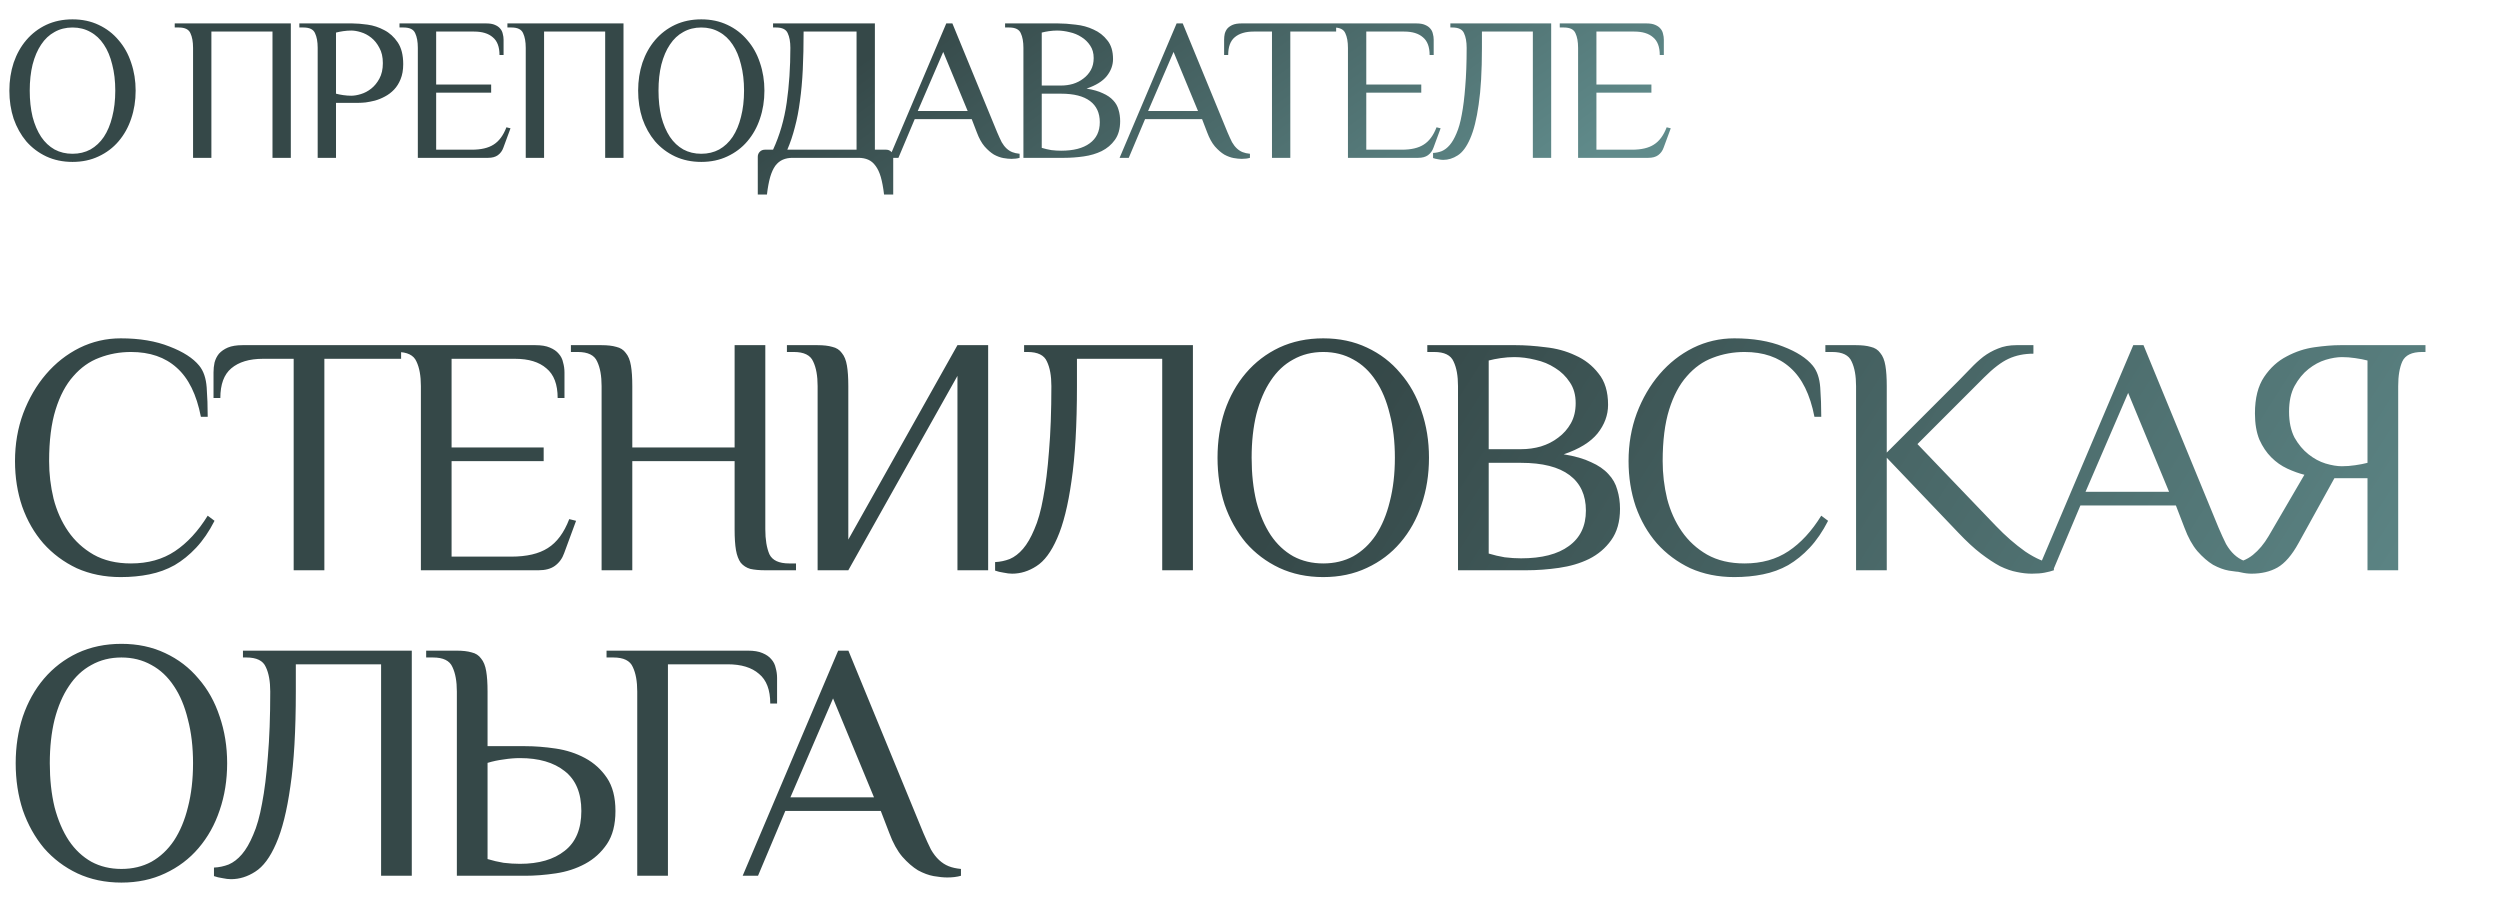 <?xml version="1.0" encoding="UTF-8"?> <svg xmlns="http://www.w3.org/2000/svg" width="491" height="180" viewBox="0 0 491 180" fill="none"><path d="M22.64 17.8C22.64 15.907 22.44 14.2 22.04 12.68C21.667 11.133 21.12 9.827 20.4 8.76C19.68 7.667 18.8 6.84 17.76 6.28C16.72 5.693 15.547 5.4 14.24 5.4C12.933 5.4 11.76 5.693 10.72 6.28C9.68 6.84 8.8 7.667 8.08 8.76C7.36 9.827 6.8 11.133 6.4 12.68C6.027 14.2 5.84 15.907 5.84 17.8C5.84 19.693 6.027 21.413 6.4 22.96C6.8 24.48 7.36 25.787 8.08 26.88C8.8 27.947 9.68 28.773 10.72 29.36C11.76 29.92 12.933 30.2 14.24 30.2C15.547 30.2 16.72 29.92 17.76 29.36C18.8 28.773 19.68 27.947 20.4 26.88C21.12 25.787 21.667 24.48 22.04 22.96C22.44 21.413 22.64 19.693 22.64 17.8ZM1.84 17.8C1.84 15.853 2.12 14.027 2.68 12.32C3.267 10.613 4.093 9.133 5.16 7.88C6.253 6.6 7.56 5.6 9.08 4.88C10.627 4.16 12.347 3.8 14.24 3.8C16.133 3.8 17.84 4.16 19.36 4.88C20.907 5.6 22.213 6.6 23.28 7.88C24.373 9.133 25.2 10.613 25.76 12.32C26.347 14.027 26.64 15.853 26.64 17.8C26.64 19.773 26.347 21.613 25.76 23.32C25.2 25 24.373 26.48 23.28 27.76C22.213 29.013 20.907 30 19.36 30.72C17.84 31.44 16.133 31.8 14.24 31.8C12.347 31.8 10.627 31.44 9.08 30.72C7.56 30 6.253 29.013 5.16 27.76C4.093 26.48 3.267 25 2.68 23.32C2.12 21.613 1.84 19.773 1.84 17.8ZM57.117 31H53.517V6.2H41.517V31H37.917V9.4C37.917 8.2 37.743 7.24 37.397 6.52C37.077 5.773 36.317 5.4 35.117 5.4H34.317V4.6H57.117V31ZM68.992 18.8C69.552 18.8 70.178 18.693 70.872 18.48C71.592 18.267 72.272 17.907 72.912 17.4C73.552 16.893 74.085 16.24 74.512 15.44C74.965 14.613 75.192 13.6 75.192 12.4C75.192 11.2 74.965 10.2 74.512 9.4C74.085 8.573 73.552 7.907 72.912 7.4C72.272 6.893 71.592 6.533 70.872 6.32C70.178 6.107 69.552 6 68.992 6C68.485 6 67.952 6.04 67.392 6.12C66.858 6.2 66.392 6.293 65.992 6.4V18.4C66.392 18.507 66.858 18.6 67.392 18.68C67.952 18.76 68.485 18.8 68.992 18.8ZM65.992 31H62.392V9.4C62.392 8.2 62.218 7.24 61.872 6.52C61.552 5.773 60.792 5.4 59.592 5.4H58.792V4.6H69.192C70.045 4.6 71.045 4.68 72.192 4.84C73.338 5 74.432 5.36 75.472 5.92C76.512 6.453 77.392 7.253 78.112 8.32C78.832 9.387 79.192 10.813 79.192 12.6C79.192 13.747 79.018 14.733 78.672 15.56C78.352 16.36 77.925 17.04 77.392 17.6C76.858 18.16 76.258 18.613 75.592 18.96C74.952 19.307 74.298 19.573 73.632 19.76C72.992 19.92 72.378 20.04 71.792 20.12C71.232 20.173 70.765 20.2 70.392 20.2H65.992V31ZM95.502 4.6C96.195 4.6 96.755 4.693 97.182 4.88C97.635 5.067 97.982 5.307 98.222 5.6C98.489 5.893 98.662 6.24 98.742 6.64C98.849 7.013 98.902 7.4 98.902 7.8V10.8H98.102C98.102 9.2 97.662 8.04 96.782 7.32C95.928 6.573 94.702 6.2 93.102 6.2H85.662V16.6H96.462V18.2H85.662V29.4H92.662C94.475 29.4 95.902 29.067 96.942 28.4C98.008 27.733 98.849 26.6 99.462 25L100.262 25.2L98.862 29C98.648 29.613 98.288 30.107 97.782 30.48C97.302 30.827 96.662 31 95.862 31H82.062V9.4C82.062 8.2 81.888 7.24 81.542 6.52C81.222 5.773 80.462 5.4 79.262 5.4H78.462V4.6H95.502ZM122.456 31H118.856V6.2H106.856V31H103.256V9.4C103.256 8.2 103.082 7.24 102.736 6.52C102.416 5.773 101.656 5.4 100.456 5.4H99.656V4.6H122.456V31ZM146.131 17.8C146.131 15.907 145.931 14.2 145.531 12.68C145.157 11.133 144.611 9.827 143.891 8.76C143.171 7.667 142.291 6.84 141.251 6.28C140.211 5.693 139.037 5.4 137.731 5.4C136.424 5.4 135.251 5.693 134.211 6.28C133.171 6.84 132.291 7.667 131.571 8.76C130.851 9.827 130.291 11.133 129.891 12.68C129.517 14.2 129.331 15.907 129.331 17.8C129.331 19.693 129.517 21.413 129.891 22.96C130.291 24.48 130.851 25.787 131.571 26.88C132.291 27.947 133.171 28.773 134.211 29.36C135.251 29.92 136.424 30.2 137.731 30.2C139.037 30.2 140.211 29.92 141.251 29.36C142.291 28.773 143.171 27.947 143.891 26.88C144.611 25.787 145.157 24.48 145.531 22.96C145.931 21.413 146.131 19.693 146.131 17.8ZM125.331 17.8C125.331 15.853 125.611 14.027 126.171 12.32C126.757 10.613 127.584 9.133 128.651 7.88C129.744 6.6 131.051 5.6 132.571 4.88C134.117 4.16 135.837 3.8 137.731 3.8C139.624 3.8 141.331 4.16 142.851 4.88C144.397 5.6 145.704 6.6 146.771 7.88C147.864 9.133 148.691 10.613 149.251 12.32C149.837 14.027 150.131 15.853 150.131 17.8C150.131 19.773 149.837 21.613 149.251 23.32C148.691 25 147.864 26.48 146.771 27.76C145.704 29.013 144.397 30 142.851 30.72C141.331 31.44 139.624 31.8 137.731 31.8C135.837 31.8 134.117 31.44 132.571 30.72C131.051 30 129.744 29.013 128.651 27.76C127.584 26.48 126.757 25 126.171 23.32C125.611 21.613 125.331 19.773 125.331 17.8ZM168.228 29.4V6.2H157.828C157.828 8.893 157.774 11.373 157.668 13.64C157.561 15.88 157.374 17.947 157.108 19.84C156.868 21.707 156.534 23.427 156.108 25C155.708 26.573 155.214 28.04 154.628 29.4H168.228ZM174.028 29.4C174.428 29.4 174.761 29.533 175.028 29.8C175.294 30.067 175.428 30.4 175.428 30.8V38.2H173.628C173.468 36.84 173.254 35.693 172.988 34.76C172.721 33.853 172.374 33.12 171.948 32.56C171.548 32 171.068 31.6 170.508 31.36C169.948 31.12 169.321 31 168.628 31H155.628C154.934 31 154.308 31.12 153.748 31.36C153.188 31.6 152.694 32 152.268 32.56C151.868 33.12 151.534 33.853 151.268 34.76C151.001 35.693 150.788 36.84 150.628 38.2H148.828V30.8C148.828 30.4 148.961 30.067 149.228 29.8C149.494 29.533 149.828 29.4 150.228 29.4H151.828C153.134 26.573 154.028 23.493 154.508 20.16C154.988 16.8 155.228 13.213 155.228 9.4C155.228 8.2 155.054 7.24 154.708 6.52C154.388 5.773 153.628 5.4 152.428 5.4H151.828V4.6H171.828V29.4H174.028ZM200.249 31C199.795 31.133 199.262 31.2 198.649 31.2C198.195 31.2 197.662 31.147 197.049 31.04C196.462 30.933 195.849 30.707 195.209 30.36C194.595 29.987 193.982 29.453 193.369 28.76C192.782 28.067 192.275 27.147 191.849 26L190.849 23.4H179.649L176.449 31H174.649L185.849 4.6H187.049L195.849 26C196.169 26.747 196.462 27.387 196.729 27.92C197.022 28.427 197.342 28.84 197.689 29.16C198.035 29.48 198.409 29.72 198.809 29.88C199.209 30.04 199.689 30.147 200.249 30.2V31ZM180.249 21.8H190.049L185.249 10.2L180.249 21.8ZM204.599 18.4V29.04C205.213 29.227 205.839 29.373 206.479 29.48C207.146 29.56 207.786 29.6 208.399 29.6C210.826 29.6 212.693 29.12 213.999 28.16C215.333 27.2 215.999 25.813 215.999 24C215.999 22.187 215.359 20.8 214.079 19.84C212.799 18.88 210.906 18.4 208.399 18.4H204.599ZM208.399 16.8C209.199 16.8 209.973 16.693 210.719 16.48C211.493 16.24 212.173 15.893 212.759 15.44C213.373 14.987 213.866 14.427 214.239 13.76C214.613 13.093 214.799 12.307 214.799 11.4C214.799 10.44 214.573 9.627 214.119 8.96C213.666 8.267 213.093 7.707 212.399 7.28C211.706 6.827 210.933 6.507 210.079 6.32C209.226 6.107 208.399 6 207.599 6C207.093 6 206.559 6.04 205.999 6.12C205.466 6.2 204.999 6.293 204.599 6.4V16.8H208.399ZM207.799 4.6C208.839 4.6 209.986 4.68 211.239 4.84C212.519 4.973 213.693 5.293 214.759 5.8C215.853 6.28 216.759 6.987 217.479 7.92C218.226 8.827 218.599 10.053 218.599 11.6C218.599 12.8 218.186 13.92 217.359 14.96C216.533 15.973 215.213 16.787 213.399 17.4C214.706 17.613 215.773 17.92 216.599 18.32C217.453 18.693 218.133 19.16 218.639 19.72C219.146 20.253 219.493 20.867 219.679 21.56C219.893 22.253 219.999 23 219.999 23.8C219.999 25.293 219.653 26.52 218.959 27.48C218.293 28.413 217.426 29.147 216.359 29.68C215.319 30.187 214.146 30.533 212.839 30.72C211.533 30.907 210.253 31 208.999 31H200.999V9.4C200.999 8.2 200.826 7.24 200.479 6.52C200.159 5.773 199.399 5.4 198.199 5.4H197.399V4.6H207.799ZM245.488 31C245.034 31.133 244.501 31.2 243.888 31.2C243.434 31.2 242.901 31.147 242.288 31.04C241.701 30.933 241.088 30.707 240.448 30.36C239.834 29.987 239.221 29.453 238.608 28.76C238.021 28.067 237.514 27.147 237.088 26L236.088 23.4H224.888L221.688 31H219.888L231.088 4.6H232.288L241.088 26C241.408 26.747 241.701 27.387 241.968 27.92C242.261 28.427 242.581 28.84 242.928 29.16C243.274 29.48 243.648 29.72 244.048 29.88C244.448 30.04 244.928 30.147 245.488 30.2V31ZM225.488 21.8H235.288L230.488 10.2L225.488 21.8ZM262.417 4.6V6.2H253.417V31H249.817V6.2H246.217C244.617 6.2 243.377 6.573 242.497 7.32C241.643 8.04 241.217 9.2 241.217 10.8H240.417V7.8C240.417 7.4 240.457 7.013 240.537 6.64C240.643 6.24 240.817 5.893 241.057 5.6C241.323 5.307 241.67 5.067 242.097 4.88C242.55 4.693 243.123 4.6 243.817 4.6H262.417ZM278.177 4.6C278.87 4.6 279.43 4.693 279.857 4.88C280.31 5.067 280.657 5.307 280.897 5.6C281.164 5.893 281.337 6.24 281.417 6.64C281.524 7.013 281.577 7.4 281.577 7.8V10.8H280.777C280.777 9.2 280.337 8.04 279.457 7.32C278.604 6.573 277.377 6.2 275.777 6.2H268.337V16.6H279.137V18.2H268.337V29.4H275.337C277.15 29.4 278.577 29.067 279.617 28.4C280.684 27.733 281.524 26.6 282.137 25L282.937 25.2L281.537 29C281.324 29.613 280.964 30.107 280.457 30.48C279.977 30.827 279.337 31 278.537 31H264.737V9.4C264.737 8.2 264.564 7.24 264.217 6.52C263.897 5.773 263.137 5.4 261.937 5.4H261.137V4.6H278.177ZM288.051 9.4C288.051 8.2 287.877 7.24 287.531 6.52C287.211 5.773 286.451 5.4 285.251 5.4H284.851V4.6H304.651V31H301.051V6.2H291.051V9.4C291.051 13.96 290.837 17.667 290.411 20.52C290.011 23.373 289.451 25.613 288.731 27.24C288.037 28.84 287.224 29.933 286.291 30.52C285.384 31.107 284.437 31.4 283.451 31.4C283.157 31.4 282.824 31.36 282.451 31.28C282.077 31.227 281.744 31.147 281.451 31.04V30.04C282.037 30.013 282.611 29.893 283.171 29.68C283.731 29.44 284.251 29.04 284.731 28.48C285.211 27.92 285.651 27.16 286.051 26.2C286.477 25.24 286.824 24.013 287.091 22.52C287.384 21 287.611 19.173 287.771 17.04C287.957 14.88 288.051 12.333 288.051 9.4ZM323.377 4.6C324.07 4.6 324.63 4.693 325.057 4.88C325.51 5.067 325.857 5.307 326.097 5.6C326.364 5.893 326.537 6.24 326.617 6.64C326.724 7.013 326.777 7.4 326.777 7.8V10.8H325.977C325.977 9.2 325.537 8.04 324.657 7.32C323.804 6.573 322.577 6.2 320.977 6.2H313.537V16.6H324.337V18.2H313.537V29.4H320.537C322.35 29.4 323.777 29.067 324.817 28.4C325.884 27.733 326.724 26.6 327.337 25L328.137 25.2L326.737 29C326.524 29.613 326.164 30.107 325.657 30.48C325.177 30.827 324.537 31 323.737 31H309.937V9.4C309.937 8.2 309.764 7.24 309.417 6.52C309.097 5.773 308.337 5.4 307.137 5.4H306.337V4.6H323.377Z" fill="url(#paint0_linear_8_837)"></path><path d="M39.454 81.857C38.606 77.48 37.02 74.265 34.698 72.211C32.421 70.157 29.429 69.13 25.722 69.13C23.534 69.13 21.457 69.509 19.493 70.268C17.572 70.983 15.875 72.189 14.402 73.885C12.928 75.538 11.767 77.726 10.919 80.45C10.07 83.174 9.646 86.546 9.646 90.565C9.646 93.066 9.936 95.522 10.517 97.933C11.142 100.345 12.102 102.488 13.397 104.364C14.692 106.239 16.344 107.758 18.354 108.919C20.408 110.08 22.864 110.66 25.722 110.66C29.072 110.66 31.952 109.856 34.363 108.249C36.775 106.641 38.918 104.319 40.794 101.282L42.134 102.287C41.062 104.386 39.856 106.15 38.516 107.579C37.221 108.963 35.815 110.102 34.296 110.995C32.778 111.844 31.126 112.447 29.339 112.804C27.598 113.161 25.722 113.34 23.713 113.34C20.542 113.34 17.662 112.759 15.072 111.598C12.526 110.392 10.338 108.762 8.507 106.708C6.721 104.654 5.336 102.243 4.354 99.474C3.416 96.705 2.947 93.735 2.947 90.565C2.947 87.216 3.483 84.09 4.555 81.187C5.671 78.24 7.167 75.672 9.043 73.484C10.919 71.296 13.107 69.576 15.607 68.326C18.153 67.075 20.855 66.45 23.713 66.45C27.419 66.45 30.612 66.986 33.291 68.058C35.971 69.085 37.913 70.335 39.119 71.809C39.968 72.836 40.459 74.265 40.593 76.096C40.727 77.927 40.794 79.847 40.794 81.857H39.454ZM78.777 67.79V70.469H63.705V112H57.677V70.469H51.648C48.969 70.469 46.892 71.094 45.418 72.345C43.989 73.551 43.275 75.493 43.275 78.173H41.935V73.149C41.935 72.479 42.002 71.831 42.136 71.206C42.315 70.536 42.605 69.956 43.007 69.465C43.453 68.973 44.034 68.571 44.749 68.259C45.508 67.946 46.468 67.79 47.629 67.79H78.777ZM105.17 67.79C106.331 67.79 107.268 67.946 107.983 68.259C108.742 68.571 109.323 68.973 109.725 69.465C110.171 69.956 110.461 70.536 110.595 71.206C110.774 71.831 110.863 72.479 110.863 73.149V78.173H109.524C109.524 75.493 108.787 73.551 107.313 72.345C105.884 71.094 103.83 70.469 101.15 70.469H88.691V87.885H106.777V90.565H88.691V109.321H100.414C103.45 109.321 105.839 108.762 107.581 107.646C109.367 106.53 110.774 104.632 111.801 101.952L113.141 102.287L110.796 108.651C110.439 109.678 109.836 110.504 108.988 111.129C108.184 111.71 107.112 112 105.772 112H82.663V75.828C82.663 73.819 82.372 72.211 81.792 71.005C81.256 69.755 79.983 69.13 77.974 69.13H76.634V67.79H105.17ZM150.307 103.962C150.307 105.971 150.575 107.601 151.111 108.852C151.691 110.057 152.986 110.66 154.996 110.66H156.336V112H150.307C149.146 112 148.163 111.911 147.36 111.732C146.601 111.509 145.975 111.107 145.484 110.526C145.038 109.901 144.725 109.075 144.546 108.048C144.368 107.021 144.278 105.659 144.278 103.962V90.565H124.183V112H118.154V75.828C118.154 73.819 117.864 72.211 117.283 71.005C116.748 69.755 115.475 69.13 113.465 69.13H112.126V67.79H118.154C119.315 67.79 120.275 67.901 121.035 68.125C121.838 68.303 122.464 68.705 122.91 69.331C123.401 69.911 123.736 70.737 123.915 71.809C124.094 72.836 124.183 74.176 124.183 75.828V87.885H144.278V67.79H150.307V103.962ZM188.044 73.819L166.608 112H160.58V75.828C160.58 73.819 160.29 72.211 159.709 71.005C159.173 69.755 157.9 69.13 155.891 69.13H154.551V67.79H160.58C161.741 67.79 162.701 67.901 163.46 68.125C164.264 68.303 164.889 68.705 165.336 69.331C165.827 69.911 166.162 70.737 166.34 71.809C166.519 72.836 166.608 74.176 166.608 75.828V105.971L188.044 67.79H194.072V112H188.044V73.819ZM206.49 75.828C206.49 73.819 206.2 72.211 205.619 71.005C205.083 69.755 203.811 69.13 201.801 69.13H201.131V67.79H234.289V112H228.26V70.469H211.514V75.828C211.514 83.464 211.157 89.672 210.442 94.45C209.772 99.228 208.835 102.979 207.629 105.703C206.468 108.383 205.106 110.214 203.543 111.196C202.024 112.179 200.439 112.67 198.787 112.67C198.296 112.67 197.737 112.603 197.112 112.469C196.487 112.38 195.929 112.246 195.438 112.067V110.392C196.42 110.348 197.38 110.147 198.318 109.789C199.256 109.388 200.127 108.718 200.93 107.78C201.734 106.842 202.471 105.569 203.141 103.962C203.855 102.354 204.436 100.3 204.882 97.799C205.374 95.254 205.753 92.195 206.021 88.622C206.334 85.005 206.49 80.74 206.49 75.828ZM273.954 89.895C273.954 86.724 273.62 83.866 272.95 81.321C272.325 78.731 271.409 76.543 270.203 74.756C268.998 72.925 267.524 71.541 265.782 70.603C264.041 69.621 262.076 69.13 259.888 69.13C257.699 69.13 255.735 69.621 253.993 70.603C252.251 71.541 250.778 72.925 249.572 74.756C248.366 76.543 247.428 78.731 246.759 81.321C246.133 83.866 245.821 86.724 245.821 89.895C245.821 93.066 246.133 95.946 246.759 98.536C247.428 101.081 248.366 103.27 249.572 105.101C250.778 106.887 252.251 108.271 253.993 109.254C255.735 110.191 257.699 110.66 259.888 110.66C262.076 110.66 264.041 110.191 265.782 109.254C267.524 108.271 268.998 106.887 270.203 105.101C271.409 103.27 272.325 101.081 272.95 98.536C273.62 95.946 273.954 93.066 273.954 89.895ZM239.122 89.895C239.122 86.635 239.591 83.576 240.529 80.718C241.511 77.86 242.896 75.382 244.682 73.283C246.513 71.139 248.701 69.465 251.247 68.259C253.837 67.053 256.717 66.45 259.888 66.45C263.058 66.45 265.916 67.053 268.462 68.259C271.052 69.465 273.24 71.139 275.026 73.283C276.857 75.382 278.242 77.86 279.179 80.718C280.162 83.576 280.653 86.635 280.653 89.895C280.653 93.2 280.162 96.281 279.179 99.139C278.242 101.952 276.857 104.431 275.026 106.574C273.24 108.673 271.052 110.325 268.462 111.531C265.916 112.737 263.058 113.34 259.888 113.34C256.717 113.34 253.837 112.737 251.247 111.531C248.701 110.325 246.513 108.673 244.682 106.574C242.896 104.431 241.511 101.952 240.529 99.139C239.591 96.281 239.122 93.2 239.122 89.895ZM292.381 90.9V108.718C293.408 109.03 294.457 109.276 295.529 109.455C296.645 109.589 297.717 109.656 298.744 109.656C302.808 109.656 305.934 108.852 308.122 107.244C310.355 105.636 311.471 103.314 311.471 100.278C311.471 97.241 310.4 94.919 308.256 93.311C306.113 91.704 302.942 90.9 298.744 90.9H292.381ZM298.744 88.22C300.084 88.22 301.379 88.042 302.629 87.684C303.924 87.282 305.063 86.702 306.046 85.943C307.073 85.184 307.899 84.246 308.524 83.129C309.149 82.013 309.462 80.696 309.462 79.177C309.462 77.57 309.082 76.208 308.323 75.091C307.564 73.93 306.604 72.992 305.443 72.278C304.282 71.519 302.987 70.983 301.558 70.67C300.129 70.313 298.744 70.134 297.404 70.134C296.556 70.134 295.663 70.201 294.725 70.335C293.832 70.469 293.05 70.626 292.381 70.804V88.22H298.744ZM297.739 67.79C299.481 67.79 301.401 67.924 303.5 68.192C305.644 68.415 307.609 68.951 309.395 69.799C311.226 70.603 312.744 71.787 313.95 73.35C315.2 74.868 315.825 76.922 315.825 79.512C315.825 81.522 315.133 83.397 313.749 85.139C312.364 86.836 310.154 88.198 307.117 89.225C309.305 89.582 311.092 90.096 312.476 90.766C313.905 91.391 315.044 92.172 315.892 93.11C316.741 94.003 317.321 95.031 317.634 96.192C317.991 97.353 318.17 98.603 318.17 99.943C318.17 102.443 317.589 104.498 316.428 106.105C315.312 107.668 313.86 108.896 312.074 109.789C310.333 110.638 308.368 111.219 306.179 111.531C303.991 111.844 301.848 112 299.749 112H286.352V75.828C286.352 73.819 286.062 72.211 285.481 71.005C284.945 69.755 283.673 69.13 281.663 69.13H280.323V67.79H297.739ZM356.356 81.857C355.508 77.48 353.922 74.265 351.6 72.211C349.323 70.157 346.331 69.13 342.624 69.13C340.436 69.13 338.359 69.509 336.394 70.268C334.474 70.983 332.777 72.189 331.304 73.885C329.83 75.538 328.669 77.726 327.82 80.45C326.972 83.174 326.548 86.546 326.548 90.565C326.548 93.066 326.838 95.522 327.418 97.933C328.044 100.345 329.004 102.488 330.299 104.364C331.594 106.239 333.246 107.758 335.256 108.919C337.31 110.08 339.766 110.66 342.624 110.66C345.973 110.66 348.854 109.856 351.265 108.249C353.677 106.641 355.82 104.319 357.696 101.282L359.035 102.287C357.964 104.386 356.758 106.15 355.418 107.579C354.123 108.963 352.716 110.102 351.198 110.995C349.68 111.844 348.028 112.447 346.241 112.804C344.5 113.161 342.624 113.34 340.615 113.34C337.444 113.34 334.564 112.759 331.973 111.598C329.428 110.392 327.24 108.762 325.409 106.708C323.623 104.654 322.238 102.243 321.256 99.474C320.318 96.705 319.849 93.735 319.849 90.565C319.849 87.216 320.385 84.09 321.457 81.187C322.573 78.24 324.069 75.672 325.945 73.484C327.82 71.296 330.009 69.576 332.509 68.326C335.055 67.075 337.756 66.45 340.615 66.45C344.321 66.45 347.514 66.986 350.193 68.058C352.873 69.085 354.815 70.335 356.021 71.809C356.87 72.836 357.361 74.265 357.495 76.096C357.629 77.927 357.696 79.847 357.696 81.857H356.356ZM364.531 67.79C365.692 67.79 366.652 67.901 367.411 68.125C368.215 68.303 368.84 68.705 369.287 69.331C369.778 69.911 370.113 70.737 370.291 71.809C370.47 72.836 370.559 74.176 370.559 75.828V88.89L384.626 74.823C385.475 73.975 386.279 73.149 387.038 72.345C387.842 71.496 388.668 70.737 389.516 70.067C390.409 69.397 391.369 68.862 392.397 68.46C393.468 68.013 394.674 67.79 396.014 67.79H399.363V69.465C397.532 69.465 395.902 69.799 394.473 70.469C393.089 71.094 391.481 72.323 389.65 74.153L376.588 87.216L391.995 103.292C393.826 105.212 395.746 106.887 397.755 108.316C399.81 109.7 401.685 110.504 403.382 110.727V112C402.891 112.179 402.288 112.335 401.573 112.469C400.904 112.603 400.055 112.67 399.028 112.67C398.09 112.67 397.108 112.558 396.081 112.335C395.098 112.156 394.004 111.777 392.798 111.196C391.637 110.571 390.387 109.745 389.047 108.718C387.708 107.691 386.234 106.329 384.626 104.632L370.559 89.895V112H364.531V75.828C364.531 73.819 364.241 72.211 363.66 71.005C363.124 69.755 361.851 69.13 359.842 69.13H358.502V67.79H364.531ZM443.088 112C442.329 112.223 441.436 112.335 440.409 112.335C439.649 112.335 438.756 112.246 437.729 112.067C436.747 111.888 435.72 111.509 434.648 110.928C433.621 110.303 432.594 109.41 431.567 108.249C430.584 107.088 429.736 105.547 429.021 103.627L427.346 99.273H408.591L403.232 112H400.218L418.973 67.79H420.983L435.72 103.627C436.255 104.877 436.747 105.949 437.193 106.842C437.684 107.691 438.22 108.383 438.801 108.919C439.381 109.455 440.007 109.856 440.676 110.124C441.346 110.392 442.15 110.571 443.088 110.66V112ZM409.595 96.594H426.007L417.969 77.168L409.595 96.594ZM464.976 93.914H458.479L451.445 106.641C450.15 109.008 448.766 110.616 447.292 111.464C445.863 112.268 444.166 112.67 442.201 112.67C441.532 112.67 440.817 112.581 440.058 112.402C439.299 112.268 438.674 112.112 438.182 111.933V110.66C439.879 110.482 441.308 109.923 442.469 108.986C443.63 108.048 444.658 106.82 445.551 105.302L452.584 93.244C451.512 92.976 450.396 92.574 449.235 92.038C448.074 91.503 447.024 90.766 446.087 89.828C445.149 88.89 444.367 87.729 443.742 86.345C443.162 84.916 442.871 83.197 442.871 81.187C442.871 78.195 443.474 75.806 444.68 74.019C445.886 72.233 447.359 70.894 449.101 70C450.842 69.063 452.673 68.46 454.594 68.192C456.514 67.924 458.189 67.79 459.618 67.79H476.364V69.13H475.694C473.684 69.13 472.389 69.755 471.809 71.005C471.273 72.211 471.005 73.819 471.005 75.828V112H464.976V93.914ZM459.952 91.57C460.801 91.57 461.672 91.503 462.565 91.369C463.503 91.235 464.306 91.078 464.976 90.9V70.804C464.306 70.626 463.503 70.469 462.565 70.335C461.672 70.201 460.801 70.134 459.952 70.134C459.015 70.134 457.943 70.313 456.737 70.67C455.576 71.028 454.46 71.63 453.388 72.479C452.316 73.327 451.401 74.444 450.642 75.828C449.927 77.168 449.57 78.842 449.57 80.852C449.57 82.862 449.927 84.558 450.642 85.943C451.401 87.282 452.316 88.377 453.388 89.225C454.46 90.074 455.576 90.676 456.737 91.034C457.943 91.391 459.015 91.57 459.952 91.57ZM37.913 149.895C37.913 146.724 37.579 143.866 36.909 141.321C36.283 138.731 35.368 136.543 34.162 134.756C32.957 132.925 31.483 131.541 29.741 130.603C28 129.621 26.035 129.13 23.847 129.13C21.659 129.13 19.694 129.621 17.952 130.603C16.21 131.541 14.737 132.925 13.531 134.756C12.325 136.543 11.387 138.731 10.718 141.321C10.092 143.866 9.78 146.724 9.78 149.895C9.78 153.066 10.092 155.946 10.718 158.536C11.387 161.081 12.325 163.27 13.531 165.101C14.737 166.887 16.21 168.271 17.952 169.254C19.694 170.191 21.659 170.66 23.847 170.66C26.035 170.66 28 170.191 29.741 169.254C31.483 168.271 32.957 166.887 34.162 165.101C35.368 163.27 36.283 161.081 36.909 158.536C37.579 155.946 37.913 153.066 37.913 149.895ZM3.081 149.895C3.081 146.635 3.55 143.576 4.488 140.718C5.47 137.86 6.855 135.382 8.641 133.283C10.472 131.139 12.66 129.465 15.206 128.259C17.796 127.053 20.676 126.45 23.847 126.45C27.017 126.45 29.875 127.053 32.421 128.259C35.011 129.465 37.199 131.139 38.985 133.283C40.816 135.382 42.2 137.86 43.138 140.718C44.121 143.576 44.612 146.635 44.612 149.895C44.612 153.2 44.121 156.281 43.138 159.139C42.2 161.952 40.816 164.431 38.985 166.574C37.199 168.673 35.011 170.325 32.421 171.531C29.875 172.737 27.017 173.34 23.847 173.34C20.676 173.34 17.796 172.737 15.206 171.531C12.66 170.325 10.472 168.673 8.641 166.574C6.855 164.431 5.47 161.952 4.488 159.139C3.55 156.281 3.081 153.2 3.081 149.895ZM53.076 135.828C53.076 133.819 52.786 132.211 52.205 131.005C51.669 129.755 50.397 129.13 48.387 129.13H47.717V127.79H80.875V172H74.846V130.469H58.1V135.828C58.1 143.464 57.743 149.672 57.028 154.45C56.358 159.228 55.421 162.979 54.215 165.703C53.054 168.383 51.692 170.214 50.129 171.196C48.611 172.179 47.025 172.67 45.373 172.67C44.882 172.67 44.324 172.603 43.698 172.469C43.073 172.38 42.515 172.246 42.024 172.067V170.392C43.006 170.348 43.966 170.147 44.904 169.789C45.842 169.388 46.713 168.718 47.516 167.78C48.32 166.842 49.057 165.569 49.727 163.962C50.441 162.354 51.022 160.3 51.468 157.799C51.96 155.254 52.339 152.195 52.607 148.622C52.92 145.005 53.076 140.74 53.076 135.828ZM114.177 159.273C114.177 155.745 113.083 153.133 110.895 151.436C108.751 149.739 105.826 148.89 102.12 148.89C101.093 148.89 100.021 148.979 98.904 149.158C97.833 149.292 96.783 149.515 95.756 149.828V168.718C96.783 169.03 97.833 169.276 98.904 169.455C100.021 169.589 101.093 169.656 102.12 169.656C105.826 169.656 108.751 168.807 110.895 167.11C113.083 165.413 114.177 162.801 114.177 159.273ZM95.756 146.546H103.124C105.045 146.546 107.054 146.702 109.153 147.015C111.252 147.327 113.172 147.952 114.914 148.89C116.655 149.828 118.084 151.123 119.201 152.775C120.317 154.428 120.875 156.593 120.875 159.273C120.875 161.952 120.317 164.118 119.201 165.77C118.084 167.423 116.655 168.718 114.914 169.656C113.172 170.593 111.252 171.219 109.153 171.531C107.054 171.844 105.045 172 103.124 172H89.727V135.828C89.727 133.819 89.437 132.211 88.857 131.005C88.321 129.755 87.048 129.13 85.038 129.13H83.699V127.79H89.727C90.888 127.79 91.849 127.902 92.608 128.125C93.412 128.303 94.037 128.705 94.483 129.331C94.975 129.911 95.309 130.737 95.488 131.809C95.667 132.836 95.756 134.176 95.756 135.828V146.546ZM125.154 135.828C125.154 133.819 124.863 132.211 124.283 131.005C123.747 129.755 122.474 129.13 120.465 129.13H119.125V127.79H146.924C148.085 127.79 149.023 127.946 149.737 128.259C150.496 128.571 151.077 128.973 151.479 129.465C151.925 129.956 152.216 130.536 152.35 131.206C152.528 131.831 152.617 132.479 152.617 133.149V138.173H151.278C151.278 135.493 150.541 133.551 149.067 132.345C147.638 131.094 145.584 130.469 142.905 130.469H131.182V172H125.154V135.828ZM188.731 172C187.972 172.223 187.078 172.335 186.051 172.335C185.292 172.335 184.399 172.246 183.372 172.067C182.389 171.888 181.362 171.509 180.291 170.928C179.264 170.303 178.236 169.41 177.209 168.249C176.227 167.088 175.378 165.547 174.664 163.627L172.989 159.273H154.233L148.875 172H145.86L164.616 127.79H166.626L181.362 163.627C181.898 164.877 182.389 165.949 182.836 166.842C183.327 167.691 183.863 168.383 184.444 168.919C185.024 169.455 185.649 169.856 186.319 170.124C186.989 170.392 187.793 170.571 188.731 170.66V172ZM155.238 156.593H171.65L163.611 137.168L155.238 156.593Z" fill="url(#paint1_linear_8_837)"></path><defs><linearGradient id="paint0_linear_8_837" x1="310.237" y1="33.474" x2="197.007" y2="-127.956" gradientUnits="userSpaceOnUse"><stop stop-color="#608B8B"></stop><stop offset="0.5" stop-color="#354848"></stop></linearGradient><linearGradient id="paint1_linear_8_837" x1="461.595" y1="171.579" x2="97.954" y2="-59.832" gradientUnits="userSpaceOnUse"><stop stop-color="#608B8B"></stop><stop offset="0.5" stop-color="#354848"></stop></linearGradient></defs></svg> 